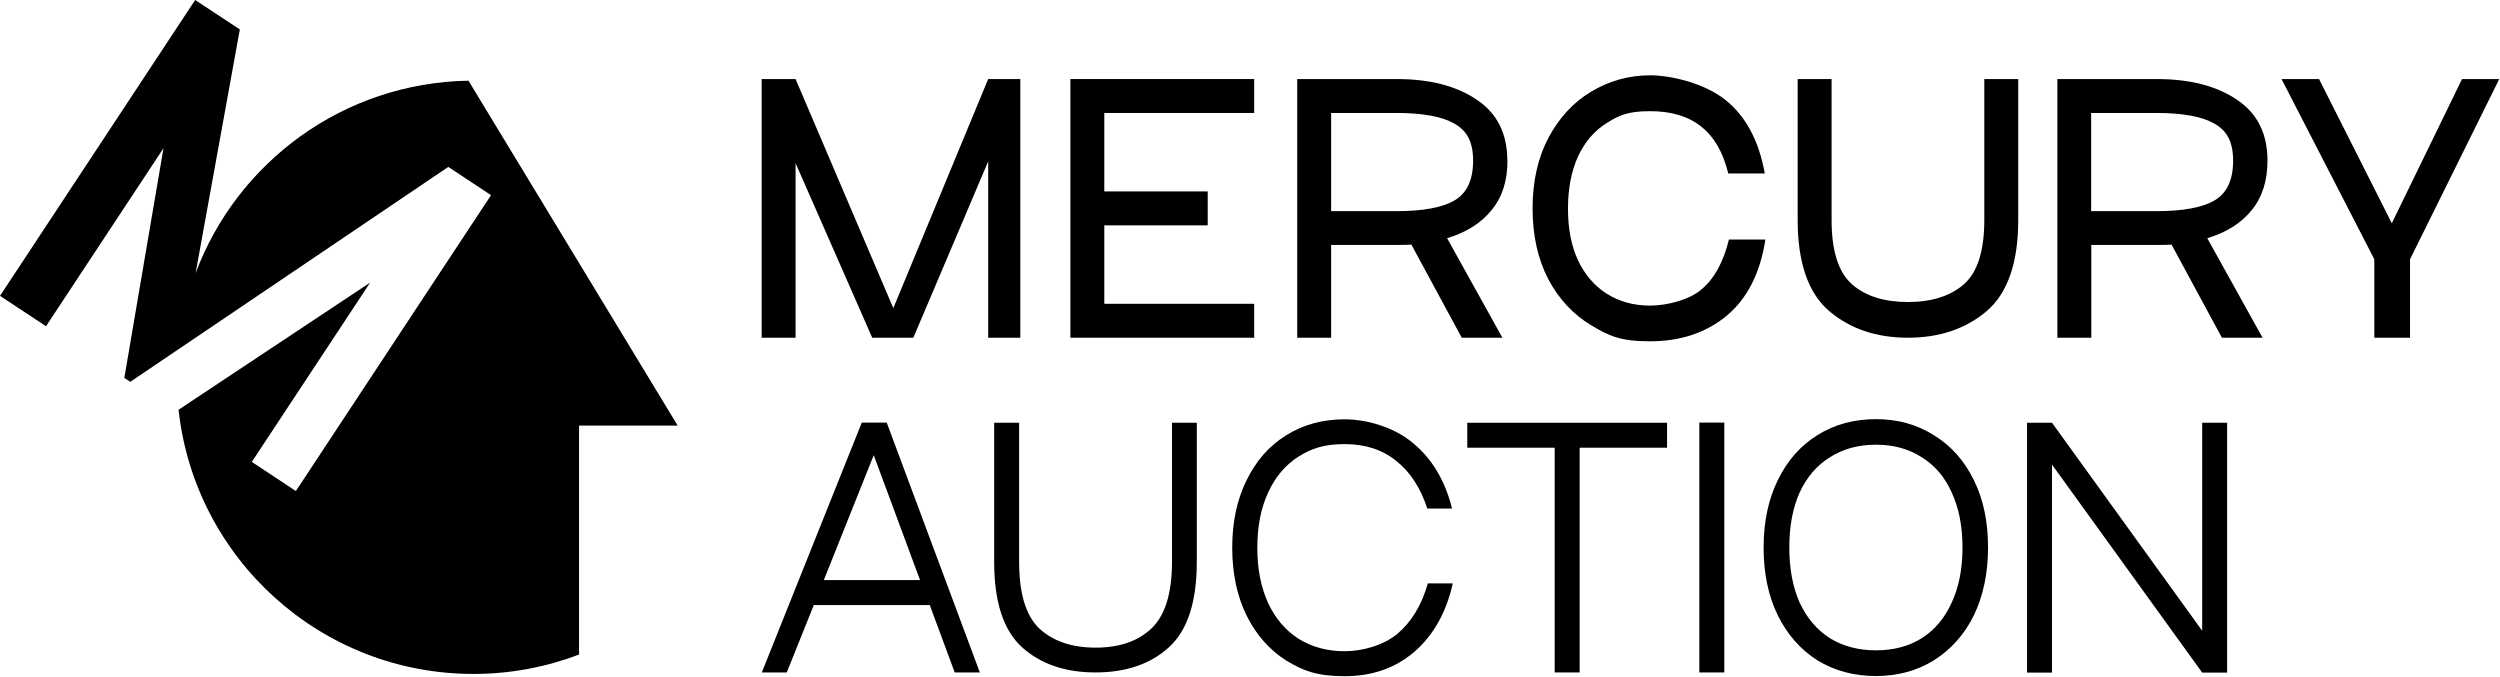 <?xml version="1.0" encoding="UTF-8"?> <svg xmlns="http://www.w3.org/2000/svg" width="1673" height="453" viewBox="0 0 1673 453" fill="none"><path d="M160.5 19.7L160.1 21.9L130.9 182.8C158.7 108.5 229.8 55.4 313.5 54L453.5 284.8H387.5V438C365.5 446.4 341.7 451 316.8 451C214.5 451 130.3 373.6 119.5 274.2L247.7 189.1L168.5 309.1L198 328.6L328.6 130.6L300 111.7L87.2 255.5L83.2 252.9L109.4 99.2L30.8 218.3L0 198L130.6 0L160.5 19.7Z" fill="black"></path><path d="M1473.7 282.9H1490.4V450.1H1473.7L1373.2 310.9V450.1H1356.5V282.9H1373.2L1473.7 422.1V282.9Z" fill="black"></path><path d="M1255.4 452.4C1240.7 452.4 1227.7 448.9 1216.2 441.9C1204.9 434.7 1196.1 424.7 1189.7 411.8C1183.3 398.7 1180.2 383.6 1180.2 366.4C1180.2 349.2 1183.4 334.2 1189.7 321.3C1196.1 308.2 1204.9 298.2 1216.2 291.2C1227.7 284 1240.7 280.5 1255.4 280.5C1270.1 280.5 1282.8 284.1 1294.1 291.2C1305.6 298.2 1314.5 308.2 1320.9 321.3C1327.3 334.2 1330.4 349.2 1330.4 366.4C1330.4 383.6 1327.2 398.7 1320.9 411.8C1314.5 424.7 1305.6 434.7 1294.1 441.9C1282.8 448.9 1269.9 452.4 1255.4 452.4ZM1255.4 435.2C1267.2 435.2 1277.4 432.5 1286 427.1C1294.8 421.5 1301.4 413.6 1306.1 403.2C1310.9 392.9 1313.3 380.6 1313.3 366.4C1313.3 352.2 1310.9 340 1306.1 329.6C1301.5 319.3 1294.8 311.4 1286 306C1277.4 300.4 1267.2 297.6 1255.4 297.6C1243.6 297.6 1233.3 300.4 1224.6 306C1215.8 311.4 1209.1 319.3 1204.3 329.6C1199.7 339.9 1197.4 352.2 1197.4 366.4C1197.4 380.6 1199.7 392.8 1204.3 403.2C1209.1 413.5 1215.8 421.5 1224.6 427.1C1233.4 432.5 1243.6 435.2 1255.4 435.2Z" fill="black"></path><path d="M1153.9 450H1137.2V282.8H1153.9V450Z" fill="black"></path><path d="M1115.6 282.9V299.6H1057.1V450H1040.4V299.6H981.9V282.9H1115.6Z" fill="black"></path><path d="M955.1 340.201C950.6 326.401 943.7 315.801 934.3 308.401C925.1 300.901 913.6 297.201 899.9 297.201C886.2 297.201 877.8 300.001 868.9 305.601C860.1 311.201 853.4 319.201 848.6 329.701C843.8 340.001 841.4 352.301 841.4 366.501C841.4 380.701 843.8 393.001 848.6 403.501C853.4 413.801 860.2 421.801 868.9 427.401C877.8 433.001 888.2 435.801 899.9 435.801C911.6 435.801 925.8 431.901 935.2 424.101C944.6 416.101 951.4 404.901 955.5 390.401H972.2C967.9 409.701 959.4 424.901 946.7 436.001C934 447.001 918.4 452.501 899.9 452.501C881.4 452.501 872.2 449.001 860.7 442.001C849.4 434.801 840.6 424.801 834.2 411.901C827.8 398.801 824.6 383.701 824.6 366.501C824.6 349.301 827.8 334.301 834.2 321.401C840.6 308.301 849.4 298.301 860.7 291.301C872.2 284.101 885.2 280.601 899.9 280.601C914.6 280.601 933.2 285.901 945.7 296.601C958.4 307.101 967.1 321.701 971.7 340.301H955L955.1 340.201Z" fill="black"></path><path d="M800.9 282.9V376C800.9 402.8 794.7 421.8 782.3 433.1C769.9 444.4 753.5 450 733.1 450C712.7 450 696.3 444.3 683.9 433.1C671.5 421.8 665.3 402.8 665.3 376V282.9H682V376C682 397.2 686.5 412.1 695.6 420.7C704.8 429.1 717.3 433.4 733.1 433.4C748.9 433.4 761.3 429.2 770.4 420.7C779.6 412.1 784.3 397.2 784.3 376V282.9H801H800.9Z" fill="black"></path><path d="M638.9 450L622.2 404.9H544.6L526.5 450H509.8L576.7 282.8H593.4L655.7 450H639H638.9ZM551.2 388.2H615.7L584.7 304.6L551.3 388.2H551.2Z" fill="black"></path><path d="M1647.7 52.9H1672.5L1612.8 173.5V226H1588.9V173.5L1526.8 52.9H1551.9L1600.6 149.4L1647.6 52.9H1647.7Z" fill="black"></path><path d="M1517.4 107.6C1517.4 121.1 1513.8 132.2 1506.7 140.8C1499.7 149.4 1489.8 155.6 1477.1 159.4L1514.1 226H1486.9L1453.2 163.7C1451.1 163.9 1447.8 163.9 1443.2 163.9H1399.5V226H1376.8V52.9H1443.2C1465.5 52.9 1483.4 57.5 1496.9 66.7C1510.6 75.8 1517.4 89.4 1517.4 107.5V107.6ZM1443.1 141.3C1460.9 141.3 1473.9 138.9 1482 134.1C1490.3 129.2 1494.4 120.3 1494.4 107.6C1494.4 94.9 1490.3 87.5 1482 82.8C1473.7 78 1460.8 75.6 1443.1 75.6H1399.4V141.3H1443.1Z" fill="black"></path><path d="M1350.6 52.9V147.2C1350.6 175.7 1343.6 196 1329.6 208.1C1315.6 220 1298 226 1276.8 226C1255.6 226 1238 220 1224 208.1C1210 196 1203 175.7 1203 147.2V52.9H1225.7V147.2C1225.7 167.7 1230.2 182.1 1239.3 190.2C1248.4 198.2 1260.9 202.1 1276.8 202.1C1292.7 202.1 1305.2 198.1 1314.3 190.2C1323.4 182.1 1327.9 167.7 1327.9 147.2V52.9H1350.6Z" fill="black"></path><path d="M1156.6 116.2C1153.1 101.9 1147 91.4 1138.4 84.7C1130 77.9 1118.6 74.4 1104.2 74.4C1089.8 74.4 1083.6 77 1075.3 82.3C1067 87.4 1060.6 94.9 1056 104.7C1051.6 114.4 1049.3 126 1049.3 139.6C1049.3 153.2 1051.5 164.4 1056 174.2C1060.6 183.9 1067.1 191.4 1075.3 196.6C1083.6 201.8 1093.2 204.5 1104.2 204.5C1115.2 204.5 1130.2 200.9 1138.6 193.7C1147.2 186.5 1153.3 175.4 1157 160.3H1181.4C1177.9 182.9 1169.2 199.9 1155.4 211.4C1141.6 222.7 1124.5 228.4 1104.3 228.4C1084.1 228.4 1076.8 224.8 1064.7 217.6C1052.8 210.4 1043.2 200.2 1036.1 186.8C1029.1 173.3 1025.6 157.5 1025.6 139.5C1025.6 121.5 1029.1 105.8 1036.1 92.4C1043.3 78.9 1052.8 68.5 1064.7 61.4C1076.8 54.1 1090 50.4 1104.3 50.4C1118.6 50.4 1141 55.9 1154.7 66.9C1168.4 77.9 1177.1 94.3 1181 116.1H1156.7L1156.6 116.2Z" fill="black"></path><path d="M1008.8 107.6C1008.8 121.1 1005.2 132.2 998 140.8C991 149.4 981.1 155.6 968.4 159.4L1005.4 226H978.2L944.5 163.7C942.4 163.9 939.1 163.9 934.5 163.9H890.8V226H868.1V52.9H934.5C956.8 52.9 974.7 57.5 988.2 66.7C1001.9 75.8 1008.7 89.4 1008.7 107.5L1008.8 107.6ZM934.5 141.3C952.3 141.3 965.3 138.9 973.4 134.1C981.7 129.2 985.8 120.3 985.8 107.6C985.8 94.9 981.7 87.5 973.4 82.8C965.1 78 952.2 75.6 934.5 75.6H890.8V141.3H934.5Z" fill="black"></path><path d="M839.3 75.6H739V128.1H808.2V150.8H739V203.3H839.3V226H716.3V52.9H839.3V75.6Z" fill="black"></path><path d="M661.3 52.9H682.8V226H661.3V108L611.2 226H583.7L532.4 109.2V226H509.7V52.9H532.4L597.8 206.2L661.3 52.9Z" fill="black"></path></svg> 